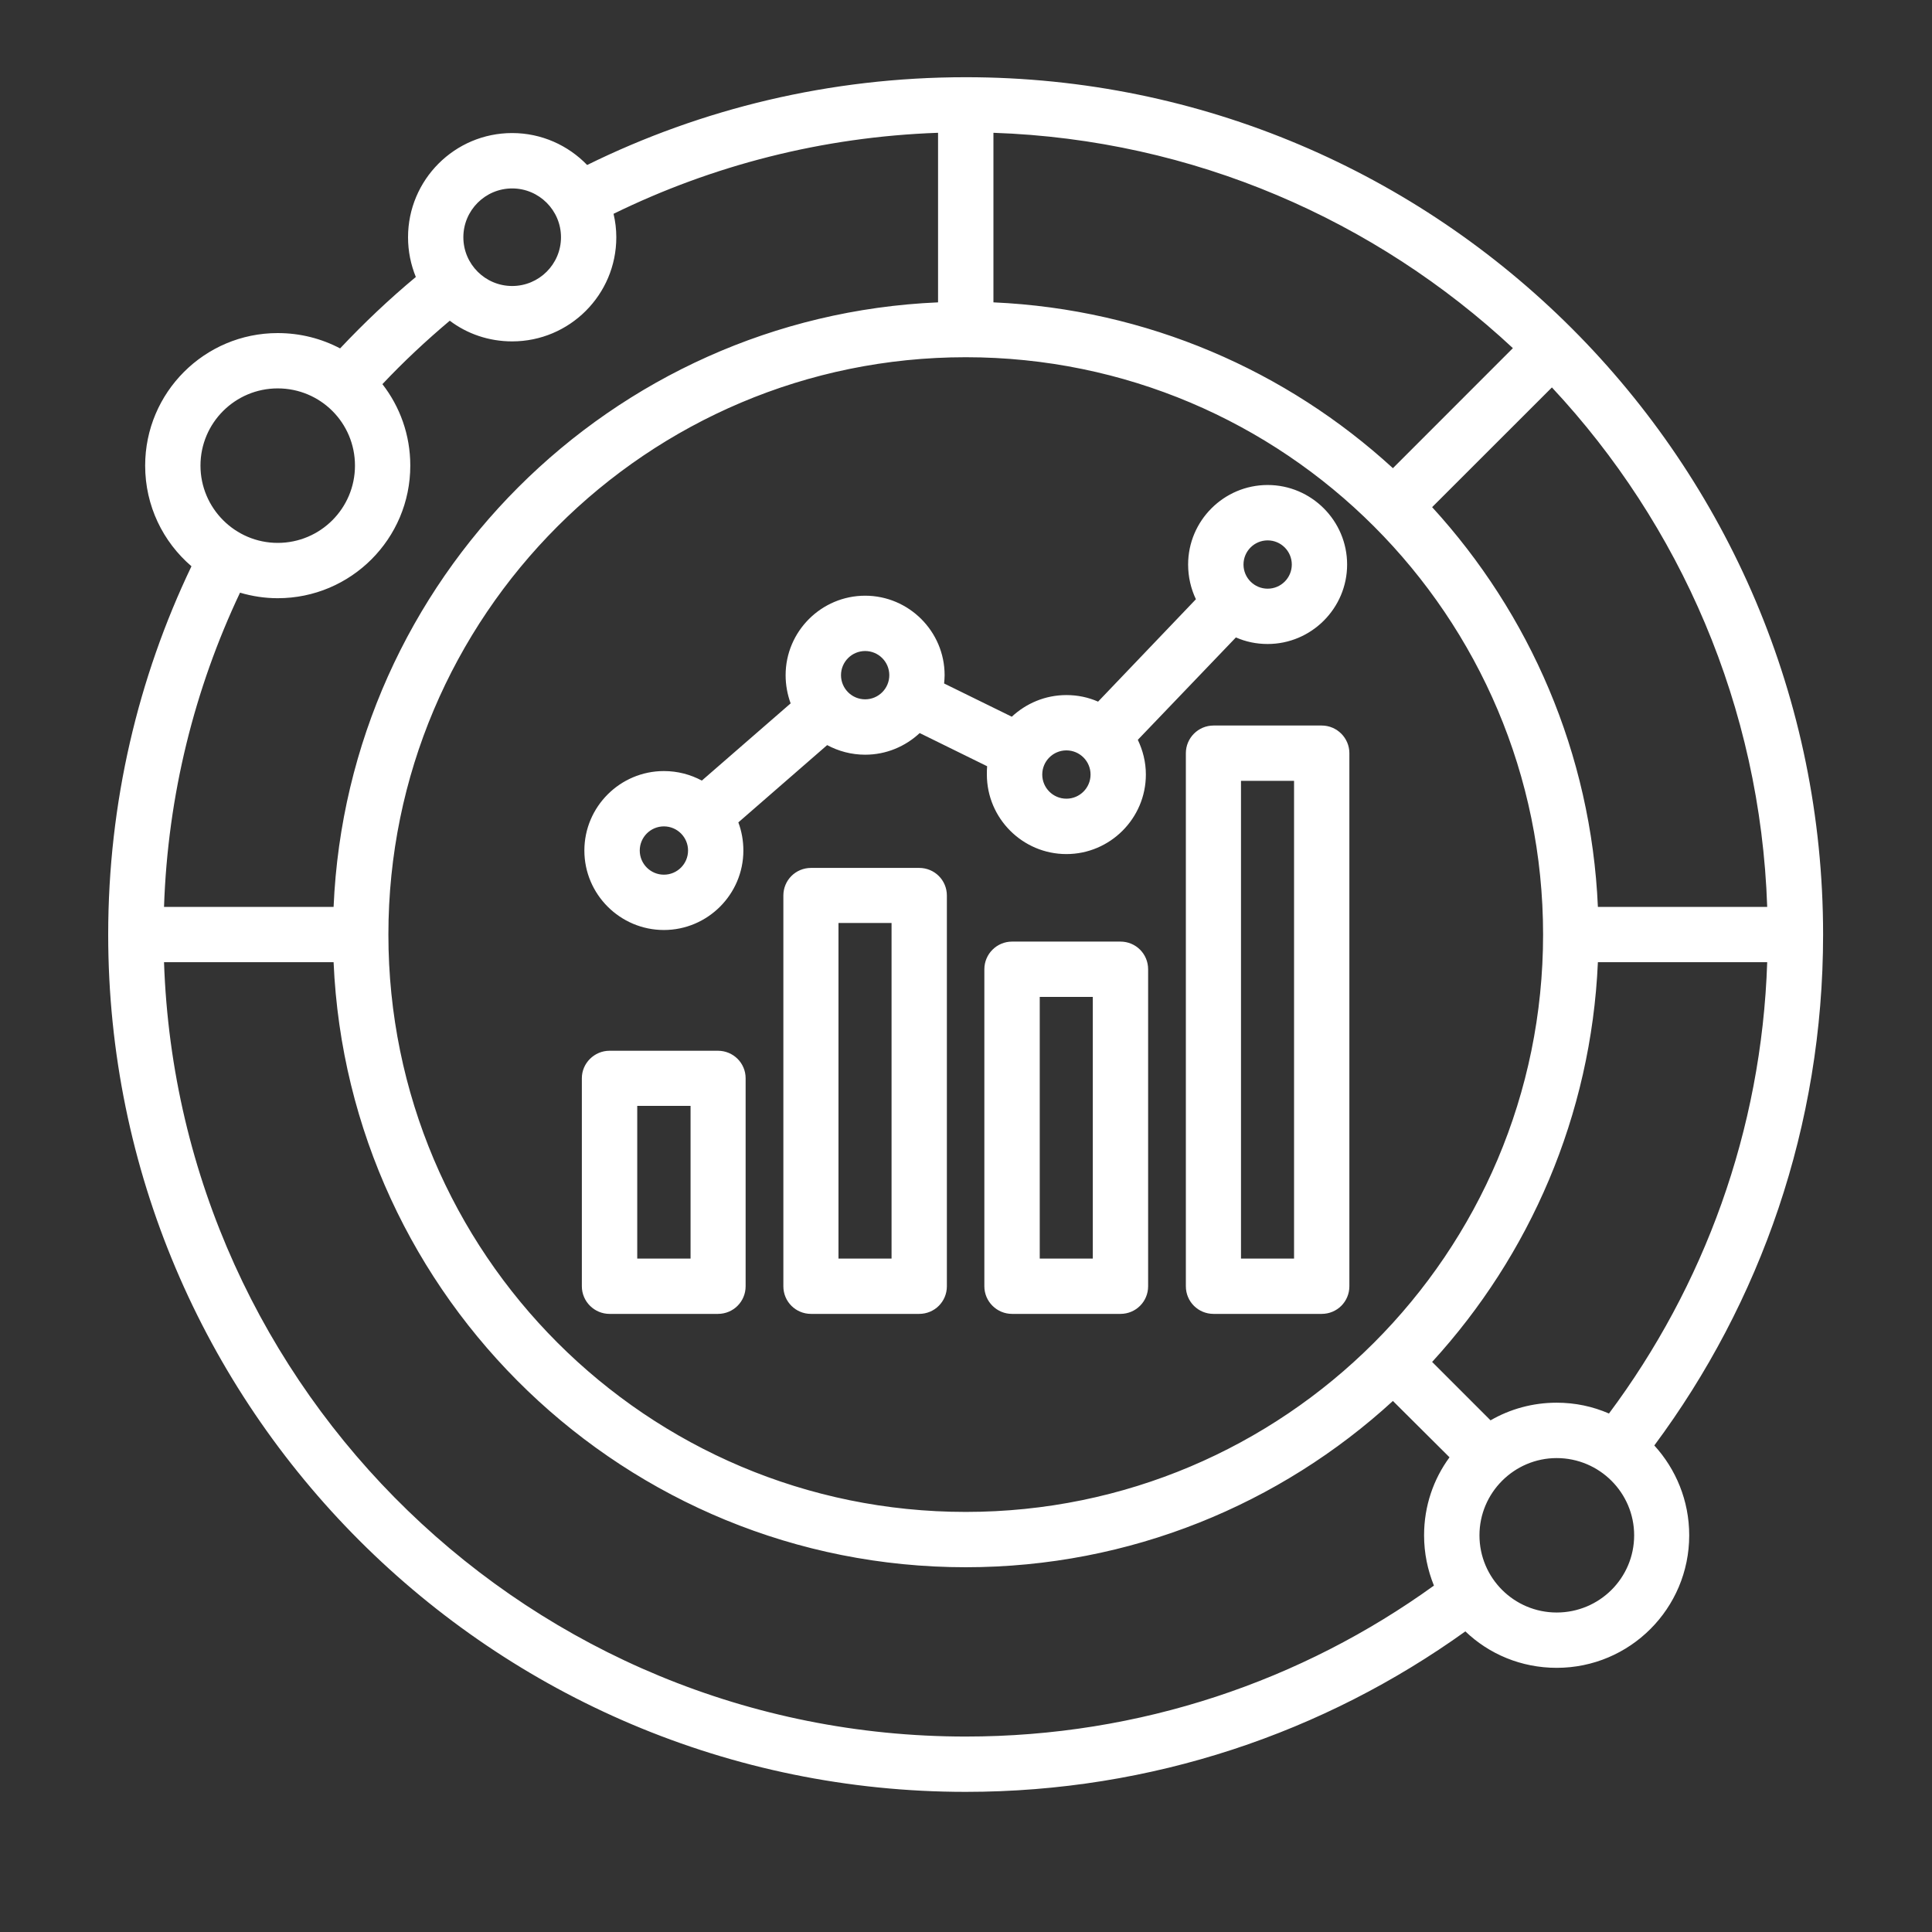 <svg xmlns="http://www.w3.org/2000/svg" xmlns:xlink="http://www.w3.org/1999/xlink" width="40" zoomAndPan="magnify" viewBox="0 0 30 30" height="40" preserveAspectRatio="xMidYMid meet" version="1.0"><rect x="0" y="0" width="30" height="30" fill="#333333" stroke="none"/><defs><clipPath id="5de4bd3ac9"><path d="M 1.68 1.199 L 28.535 1.199 L 28.535 28 L 1.68 28 Z M 1.68 1.199 " clip-rule="nonzero"/></clipPath></defs><g clip-path="url(#5de4bd3ac9)"><path fill="#ffffff" d="M 22.754 25.332 C 20.566 26.902 17.891 27.824 14.996 27.824 C 7.648 27.824 1.68 21.859 1.68 14.512 C 1.68 12.465 2.145 10.523 2.973 8.793 C 2.531 8.414 2.254 7.855 2.254 7.23 C 2.254 6.094 3.176 5.172 4.312 5.172 C 4.664 5.172 4.992 5.258 5.281 5.41 C 5.648 5.02 6.043 4.645 6.457 4.301 C 6.379 4.109 6.336 3.902 6.336 3.684 C 6.336 2.793 7.059 2.066 7.953 2.066 C 8.41 2.066 8.824 2.258 9.117 2.562 C 10.891 1.688 12.887 1.199 14.996 1.199 C 22.344 1.199 28.309 7.164 28.309 14.512 C 28.309 17.484 27.336 20.227 25.688 22.445 C 26.023 22.812 26.23 23.301 26.23 23.84 C 26.23 24.977 25.309 25.898 24.172 25.898 C 23.621 25.898 23.121 25.684 22.754 25.332 Z M 3.727 9.203 C 3.023 10.691 2.605 12.344 2.547 14.082 L 5.18 14.082 C 5.398 9 9.484 4.914 14.566 4.695 L 14.566 2.062 C 12.766 2.125 11.059 2.57 9.527 3.32 C 9.555 3.438 9.57 3.559 9.57 3.684 C 9.57 4.578 8.844 5.301 7.953 5.301 C 7.59 5.301 7.254 5.184 6.984 4.98 C 6.617 5.289 6.266 5.617 5.938 5.965 C 6.211 6.316 6.371 6.754 6.371 7.23 C 6.371 8.367 5.449 9.289 4.312 9.289 C 4.109 9.289 3.914 9.258 3.727 9.203 Z M 2.547 14.941 C 2.773 21.617 8.266 26.965 14.996 26.965 C 17.707 26.965 20.219 26.098 22.266 24.621 C 22.168 24.379 22.113 24.117 22.113 23.84 C 22.113 23.387 22.258 22.969 22.508 22.629 L 21.629 21.754 C 19.883 23.355 17.551 24.336 14.996 24.336 C 9.719 24.336 5.406 20.164 5.18 14.941 Z M 24.984 21.949 C 26.453 19.98 27.355 17.562 27.441 14.941 L 24.812 14.941 C 24.707 17.328 23.75 19.496 22.238 21.148 L 23.145 22.055 C 23.449 21.879 23.801 21.781 24.172 21.781 C 24.461 21.781 24.734 21.84 24.984 21.949 Z M 27.441 14.082 C 27.336 10.969 26.086 8.145 24.098 6.016 L 22.238 7.875 C 23.75 9.527 24.707 11.695 24.812 14.082 Z M 23.492 5.406 C 21.363 3.422 18.539 2.168 15.426 2.062 L 15.426 4.695 C 17.812 4.801 19.98 5.758 21.629 7.27 Z M 14.996 5.547 C 10.047 5.547 6.031 9.562 6.031 14.512 C 6.031 19.461 10.047 23.477 14.996 23.477 C 19.945 23.477 23.961 19.461 23.961 14.512 C 23.961 9.562 19.945 5.547 14.996 5.547 Z M 12.594 13.477 L 14.273 13.477 C 14.512 13.477 14.703 13.668 14.703 13.906 L 14.703 19.973 C 14.703 20.211 14.512 20.402 14.273 20.402 L 12.594 20.402 C 12.355 20.402 12.164 20.211 12.164 19.973 L 12.164 13.906 C 12.164 13.668 12.355 13.477 12.594 13.477 Z M 13.02 14.332 L 13.02 19.543 L 13.844 19.543 L 13.844 14.332 Z M 11.465 12.77 C 11.516 12.906 11.543 13.055 11.543 13.207 C 11.543 13.887 10.988 14.441 10.309 14.441 C 9.629 14.441 9.074 13.887 9.074 13.207 C 9.074 12.527 9.629 11.973 10.309 11.973 C 10.523 11.973 10.723 12.027 10.898 12.121 L 12.277 10.922 C 12.227 10.785 12.199 10.637 12.199 10.484 C 12.199 9.805 12.754 9.25 13.434 9.25 C 14.113 9.25 14.668 9.805 14.668 10.484 C 14.668 10.527 14.664 10.57 14.66 10.613 L 15.711 11.129 C 15.934 10.922 16.23 10.793 16.559 10.793 C 16.734 10.793 16.898 10.828 17.051 10.895 L 18.57 9.305 C 18.492 9.141 18.449 8.957 18.449 8.766 C 18.449 8.086 19.004 7.531 19.684 7.531 C 20.363 7.531 20.918 8.086 20.918 8.766 C 20.918 9.445 20.363 10 19.684 10 C 19.508 10 19.344 9.965 19.191 9.898 L 17.668 11.488 C 17.746 11.652 17.793 11.832 17.793 12.027 C 17.793 12.707 17.238 13.262 16.559 13.262 C 15.879 13.262 15.324 12.707 15.324 12.027 C 15.324 11.984 15.324 11.941 15.328 11.898 L 14.281 11.383 C 14.059 11.59 13.762 11.719 13.434 11.719 C 13.219 11.719 13.02 11.664 12.844 11.57 Z M 10.309 13.582 C 10.516 13.582 10.684 13.414 10.684 13.207 C 10.684 13 10.516 12.832 10.309 12.832 C 10.102 12.832 9.934 13 9.934 13.207 C 9.934 13.414 10.102 13.582 10.309 13.582 Z M 13.434 10.859 C 13.641 10.859 13.809 10.691 13.809 10.484 C 13.809 10.277 13.641 10.109 13.434 10.109 C 13.227 10.109 13.059 10.277 13.059 10.484 C 13.059 10.691 13.227 10.859 13.434 10.859 Z M 16.559 12.402 C 16.766 12.402 16.934 12.234 16.934 12.027 C 16.934 11.82 16.766 11.652 16.559 11.652 C 16.352 11.652 16.184 11.82 16.184 12.027 C 16.184 12.234 16.352 12.402 16.559 12.402 Z M 19.684 9.141 C 19.891 9.141 20.059 8.973 20.059 8.766 C 20.059 8.559 19.891 8.391 19.684 8.391 C 19.477 8.391 19.309 8.559 19.309 8.766 C 19.309 8.973 19.477 9.141 19.684 9.141 Z M 18.844 11.266 L 20.523 11.266 C 20.762 11.266 20.953 11.461 20.953 11.695 L 20.953 19.973 C 20.953 20.211 20.762 20.402 20.523 20.402 L 18.844 20.402 C 18.605 20.402 18.414 20.211 18.414 19.973 L 18.414 11.695 C 18.414 11.461 18.605 11.266 18.844 11.266 Z M 19.27 12.125 L 19.27 19.543 L 20.094 19.543 L 20.094 12.125 Z M 15.715 14.621 L 17.398 14.621 C 17.637 14.621 17.828 14.812 17.828 15.051 L 17.828 19.973 C 17.828 20.211 17.637 20.402 17.398 20.402 L 15.715 20.402 C 15.48 20.402 15.285 20.211 15.285 19.973 L 15.285 15.051 C 15.285 14.812 15.48 14.621 15.715 14.621 Z M 16.145 15.48 L 16.145 19.543 L 16.969 19.543 L 16.969 15.48 Z M 9.465 16.316 L 11.148 16.316 C 11.387 16.316 11.578 16.508 11.578 16.742 L 11.578 19.973 C 11.578 20.211 11.387 20.402 11.148 20.402 L 9.465 20.402 C 9.23 20.402 9.035 20.211 9.035 19.973 L 9.035 16.742 C 9.035 16.508 9.23 16.316 9.465 16.316 Z M 9.895 17.172 L 9.895 19.543 L 10.723 19.543 L 10.723 17.172 Z M 24.172 22.641 C 23.512 22.641 22.973 23.18 22.973 23.84 C 22.973 24.504 23.512 25.039 24.172 25.039 C 24.836 25.039 25.375 24.504 25.375 23.84 C 25.375 23.18 24.836 22.641 24.172 22.641 Z M 4.312 6.031 C 3.652 6.031 3.113 6.566 3.113 7.23 C 3.113 7.891 3.652 8.43 4.312 8.43 C 4.977 8.43 5.512 7.891 5.512 7.23 C 5.512 6.566 4.977 6.031 4.312 6.031 Z M 7.953 2.926 C 7.535 2.926 7.195 3.266 7.195 3.684 C 7.195 4.102 7.535 4.441 7.953 4.441 C 8.371 4.441 8.711 4.102 8.711 3.684 C 8.711 3.266 8.371 2.926 7.953 2.926 Z M 7.953 2.926 " fill-opacity="1" fill-rule="evenodd"/></g></svg>